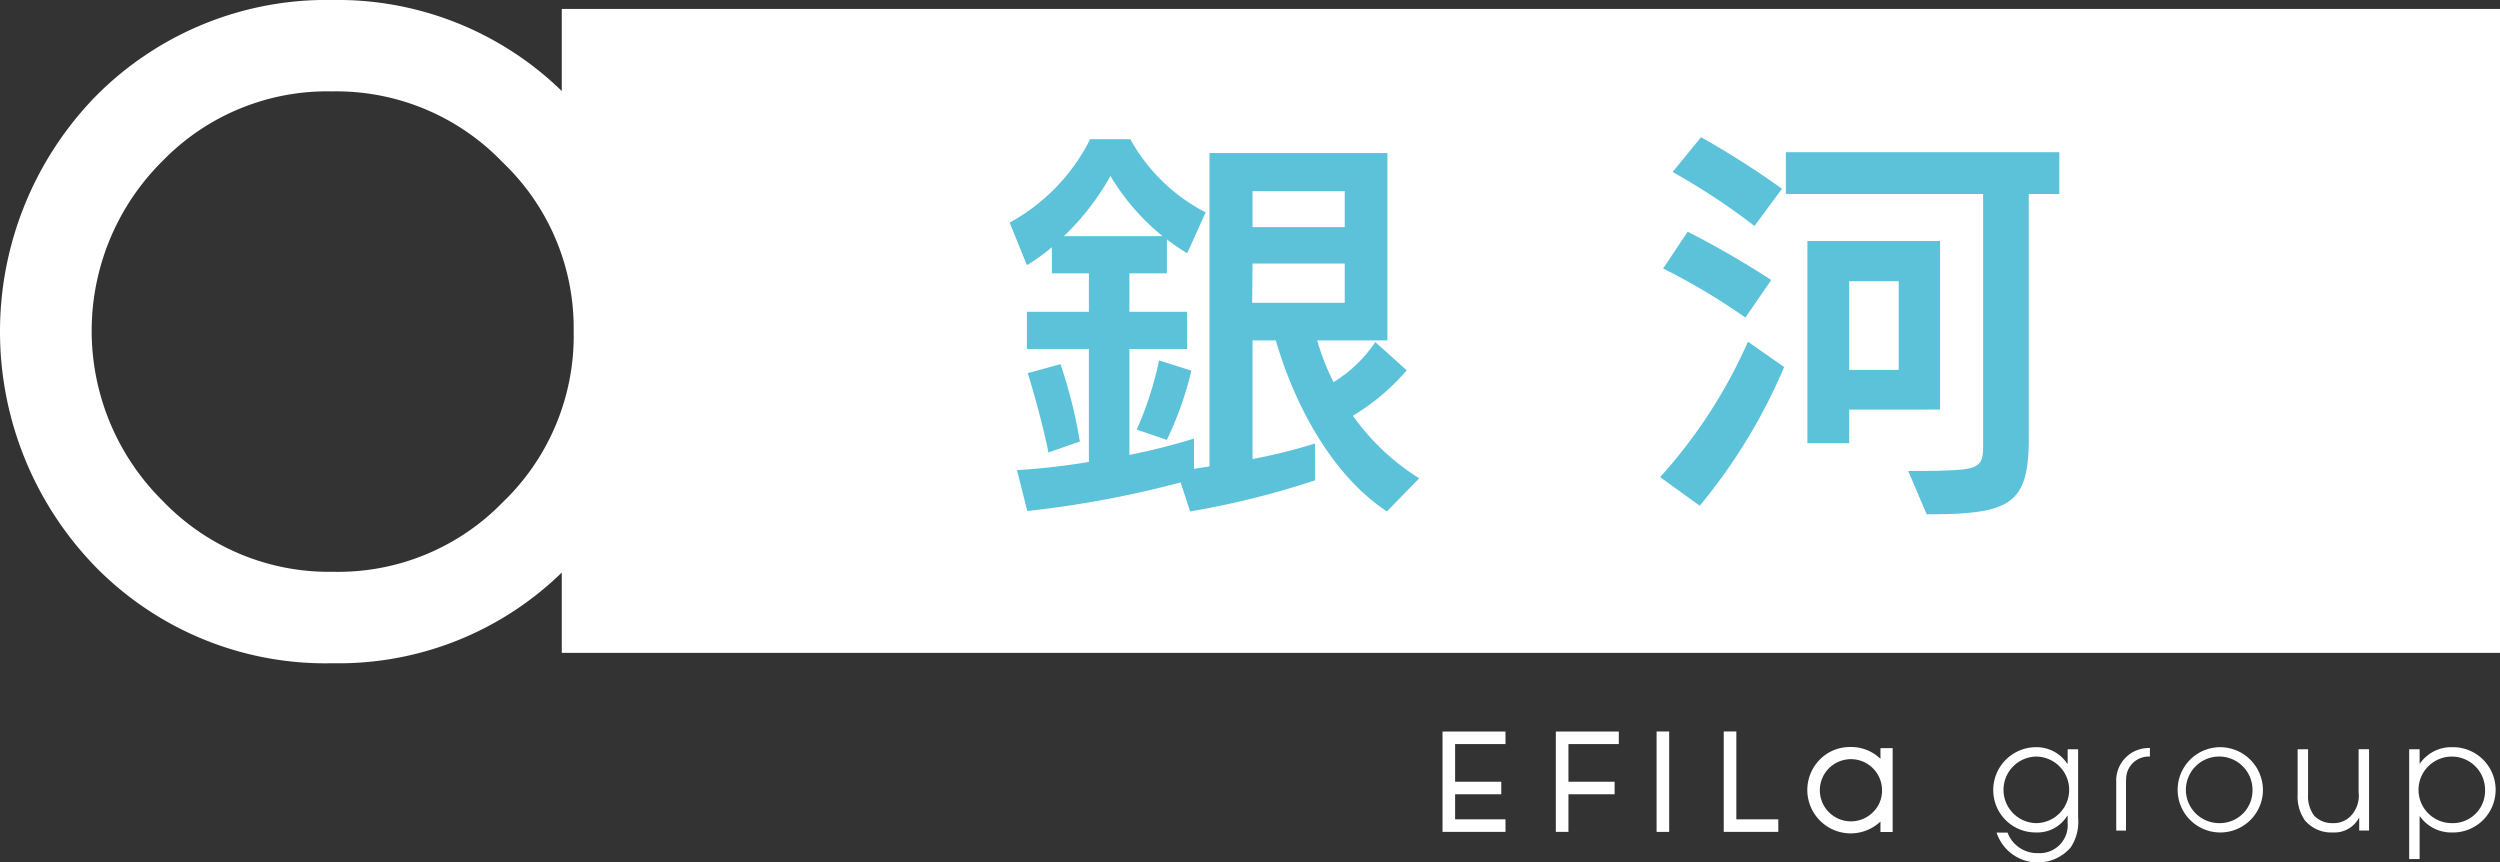 <svg xmlns="http://www.w3.org/2000/svg" width="191.511" height="66.071" viewBox="0 0 191.511 66.071">
  <rect x="0" y="0" width="191.511" height="66.071" fill="#333333" stroke="none"/>
  <g id="銀河ロゴ" transform="translate(-340.809 -13350.355)">
    <path id="パス_11100" data-name="パス 11100" d="M43.035,99.894v6.292a24.609,24.609,0,0,0-17.55-6.974,24.871,24.871,0,0,0-18.18,7.4,25.836,25.836,0,0,0,.115,36.124,24.676,24.676,0,0,0,18.065,7.283,24.477,24.477,0,0,0,17.55-6.948v6.153H191.511V99.894Zm.911,24.721A17.655,17.655,0,0,1,38.5,137.7a17.587,17.587,0,0,1-13.016,5.314,17.636,17.636,0,0,1-13.016-5.428,18.309,18.309,0,0,1,0-26.058,17.585,17.585,0,0,1,13.016-5.315A17.636,17.636,0,0,1,38.5,111.642a17.522,17.522,0,0,1,5.445,12.973" transform="translate(340.809 13251.143)" fill="#fff"/>
    <path id="パス_11101" data-name="パス 11101" d="M82.059,135.079c-4.024-2.632-6.994-7.864-8.512-13.1H71.765v9.088a41.49,41.49,0,0,0,4.785-1.192V132.7a65.469,65.469,0,0,1-9.568,2.381l-.726-2.225a79.084,79.084,0,0,1-11.745,2.193l-.792-3.132a53.114,53.114,0,0,0,5.509-.628V122.64h-4.75v-2.853h4.75v-2.945H56.392v-2.006a13.815,13.815,0,0,1-1.913,1.379l-1.32-3.259a14.914,14.914,0,0,0,6.169-6.392H62.4a13.82,13.82,0,0,0,5.773,5.609l-1.419,3.132a16.98,16.98,0,0,1-1.551-1.064v2.6H62.331v2.945h4.42v2.853h-4.42v8.114A50.321,50.321,0,0,0,67.28,129.5v2.319l1.187-.189v-24H82.093v14.35H76.715a18.618,18.618,0,0,0,1.253,3.2,10.427,10.427,0,0,0,3.2-3.072l2.408,2.162a16.921,16.921,0,0,1-4.123,3.478,17.629,17.629,0,0,0,5.079,4.794Zm-25.931-4.512c-.33-1.692-1.023-4.294-1.584-6.079l2.508-.689a37.312,37.312,0,0,1,1.484,5.921Zm8.743-16.576a17.456,17.456,0,0,1-3.992-4.606,19.558,19.558,0,0,1-3.563,4.606Zm-1.98,14.821a26.365,26.365,0,0,0,1.715-5.3l2.475.785A26.112,26.112,0,0,1,65.2,129.6ZM78.826,116.09H71.765l-.032,3.009h7.093Zm0-5.546H71.765V113.3h7.061Z" transform="translate(364.995 13254.452)" fill="#5bc2d9"/>
    <path id="パス_11102" data-name="パス 11102" d="M87.406,132.5a38.872,38.872,0,0,0,6.729-10.372l2.772,1.943a42.865,42.865,0,0,1-6.466,10.621Zm6.531-12.219a48.881,48.881,0,0,0-6.3-3.76l1.88-2.821a71.587,71.587,0,0,1,6.4,3.7Zm.694-7.019a50.775,50.775,0,0,0-6.269-4.136l2.178-2.664a67.546,67.546,0,0,1,6.2,3.949Zm11.777,18.768c.4,0,2.376,0,2.639-.03,2.639-.064,3.1-.283,3.1-1.755V110.813H97.039v-3.2h20.949v3.2h-2.342V129.55c0,5.077-1.451,5.8-7.818,5.8Zm-4.519-4.7v2.57h-3.2V114.416h10.162v12.91Zm3.793-9.838h-3.793v6.8h3.793Z" transform="translate(380.576 13254.403)" fill="#5bc2d9"/>
    <rect id="長方形_848" data-name="長方形 848" width="0.965" height="7.692" transform="translate(467.711 13406.39)" fill="#fff"/>
    <path id="パス_11180" data-name="パス 11180" d="M91.72,137.852h-.965v7.692h4.18v-.961H91.72Z" transform="translate(382.1 13268.537)" fill="#fff"/>
    <path id="パス_11181" data-name="パス 11181" d="M81.915,137.852v7.692h.965V142.66h3.537V141.7H82.88v-2.884h3.859v-.961H81.915Z" transform="translate(378.078 13268.537)" fill="#fff"/>
    <path id="パス_11182" data-name="パス 11182" d="M75.949,137.852v7.692h4.823v-.961H76.913V142.66H80.45V141.7H76.913v-2.884h3.859v-.961H75.949Z" transform="translate(375.364 13268.537)" fill="#fff"/>
    <path id="パス_11183" data-name="パス 11183" d="M100.758,139.58a3.2,3.2,0,0,0-2.283-.908,3.232,3.232,0,0,0-2.366.963,3.322,3.322,0,0,0,4.649,4.745v.8h.934v-6.42h-.934Zm-.589,4.1h0a2.382,2.382,0,1,1,.709-1.7,2.289,2.289,0,0,1-.709,1.7" transform="translate(384.103 13268.908)" fill="#fff"/>
    <path id="パス_11184" data-name="パス 11184" d="M110.643,139.956h-.023a2.826,2.826,0,0,0-2.409-1.275,3.284,3.284,0,0,0-3.266,3.3,3.238,3.238,0,0,0,3.266,3.232,2.688,2.688,0,0,0,2.409-1.286h.023v.547a2.144,2.144,0,0,1-2.261,2.322,2.42,2.42,0,0,1-2.341-1.571H105.2a3.326,3.326,0,0,0,5.676,1.138,3.54,3.54,0,0,0,.57-2.277v-5.247h-.8ZM108.21,144.5a2.551,2.551,0,0,1,0-5.1,2.55,2.55,0,0,1,0,5.1" transform="translate(388.556 13268.911)" fill="#fff"/>
    <path id="パス_11185" data-name="パス 11185" d="M117.909,138.681a3.267,3.267,0,1,0,3.278,3.267,3.291,3.291,0,0,0-3.278-3.267m.012,5.817a2.551,2.551,0,1,1,2.466-2.584,2.5,2.5,0,0,1-2.466,2.584" transform="translate(392.973 13268.911)" fill="#fff"/>
    <path id="パス_11186" data-name="パス 11186" d="M125.642,142.081a2.245,2.245,0,0,1-.65,1.866,1.79,1.79,0,0,1-1.326.5,1.877,1.877,0,0,1-1.451-.593,2.537,2.537,0,0,1-.445-1.639v-3.425h-.8v3.437a3.212,3.212,0,0,0,.547,2,2.622,2.622,0,0,0,2.148.934,2.119,2.119,0,0,0,2-1.115h.022v.967h.754v-6.226h-.8Z" transform="translate(395.848 13268.962)" fill="#fff"/>
    <path id="パス_11187" data-name="パス 11187" d="M130.1,138.681a2.922,2.922,0,0,0-2.433,1.253h-.023v-1.093h-.8v8.411h.8v-3.277h.023a2.939,2.939,0,0,0,2.433,1.24,3.268,3.268,0,1,0,0-6.533m0,5.817a2.549,2.549,0,1,1,2.558-2.526A2.474,2.474,0,0,1,130.1,144.5" transform="translate(398.518 13268.911)" fill="#fff"/>
    <path id="パス_11188" data-name="パス 11188" d="M111.42,141.287v3.762h.748v-3.7c0-.07.009-.233.009-.235A1.727,1.727,0,0,1,114,139.381v-.655a2.487,2.487,0,0,0-2.581,2.561" transform="translate(391.502 13268.932)" fill="#fff"/>
  </g>
</svg>
